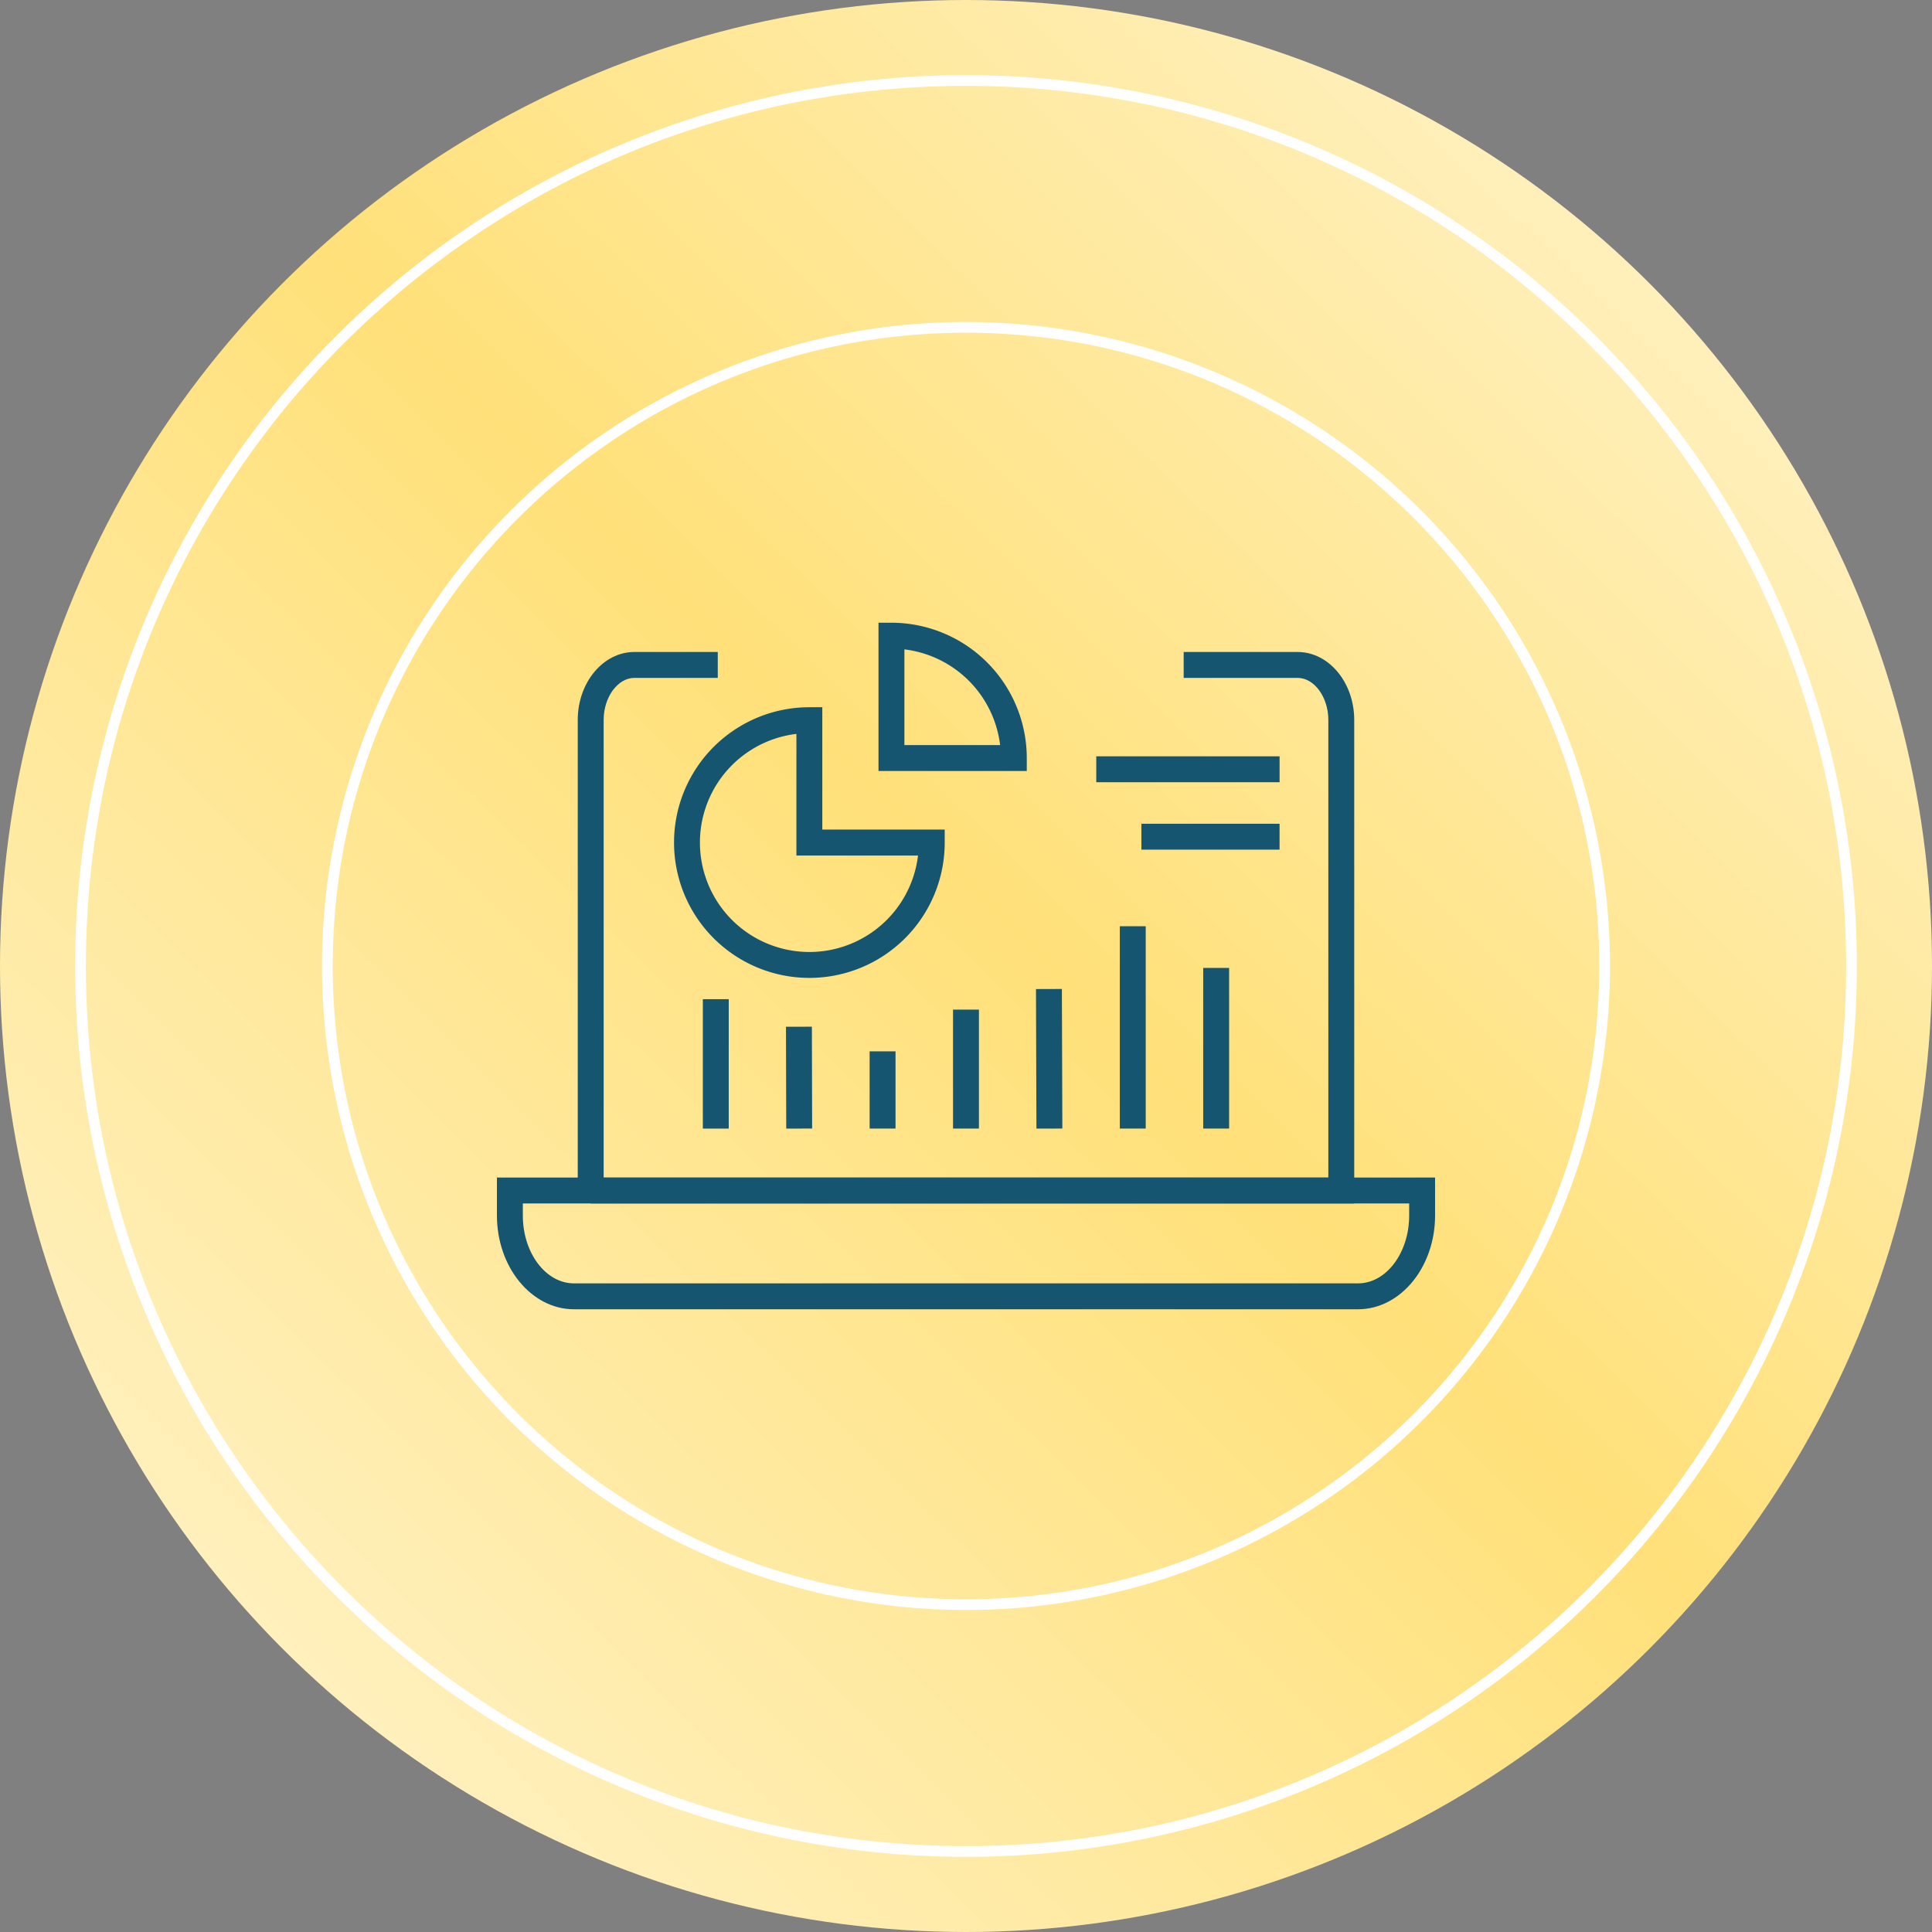 <svg xmlns="http://www.w3.org/2000/svg" xmlns:xlink="http://www.w3.org/1999/xlink" width="360" height="360" viewBox="0 0 360 360"><rect x="0" y="0" width="360" height="360" fill="#808080" stroke="none"/><defs><linearGradient id="linear-gradient" x1="1" x2="0" y2="1.016" gradientUnits="objectBoundingBox"><stop offset="0" stop-color="#fff7d9"></stop><stop offset="0.474" stop-color="#ffe079"></stop><stop offset="1" stop-color="#fff7d9"></stop></linearGradient></defs><g id="icon-services-software-implementation" transform="translate(-444 -58)"><circle id="Ellipse_138" data-name="Ellipse 138" cx="180" cy="180" r="180" transform="translate(444 58)" fill="url(#linear-gradient)"></circle><path id="Ellipse_332" data-name="Ellipse 332" d="M166,2a165.222,165.222,0,0,0-33.054,3.332A163.089,163.089,0,0,0,74.307,30.007a164.485,164.485,0,0,0-59.42,72.157,163.164,163.164,0,0,0-9.555,30.782,165.619,165.619,0,0,0,0,66.108,163.089,163.089,0,0,0,24.676,58.639,164.485,164.485,0,0,0,72.157,59.42,163.164,163.164,0,0,0,30.782,9.555,165.619,165.619,0,0,0,66.108,0,163.089,163.089,0,0,0,58.639-24.676,164.486,164.486,0,0,0,59.42-72.157,163.165,163.165,0,0,0,9.555-30.782,165.619,165.619,0,0,0,0-66.108,163.089,163.089,0,0,0-24.676-58.639,164.486,164.486,0,0,0-72.157-59.42,163.165,163.165,0,0,0-30.782-9.555A165.222,165.222,0,0,0,166,2m0-2A166,166,0,1,1,0,166,166,166,0,0,1,166,0Z" transform="translate(458 72)" fill="#fff"></path><path id="Ellipse_333" data-name="Ellipse 333" d="M120,2A118.883,118.883,0,0,0,96.217,4.4a117.342,117.342,0,0,0-42.19,17.754A118.35,118.35,0,0,0,11.272,74.07,117.391,117.391,0,0,0,4.4,96.217a119.17,119.17,0,0,0,0,47.566,117.342,117.342,0,0,0,17.754,42.19A118.35,118.35,0,0,0,74.07,228.728,117.389,117.389,0,0,0,96.217,235.6a119.17,119.17,0,0,0,47.566,0,117.343,117.343,0,0,0,42.19-17.754,118.35,118.35,0,0,0,42.754-51.918,117.388,117.388,0,0,0,6.875-22.147,119.17,119.17,0,0,0,0-47.566,117.343,117.343,0,0,0-17.754-42.19A118.35,118.35,0,0,0,165.93,11.272,117.39,117.39,0,0,0,143.783,4.4,118.882,118.882,0,0,0,120,2m0-2A120,120,0,1,1,0,120,120,120,0,0,1,120,0Z" transform="translate(504 118)" fill="#fff"></path><g id="ic" transform="translate(536.705 174.145)"><path id="Path_787" data-name="Path 787" d="M0,27.451H174.81v7.072c0,9.635-6.445,17.474-14.367,17.474H14.363C6.443,52,0,44.158,0,34.523Zm169.983,4.826H4.826v2.246C4.826,41.5,9.1,47.17,14.363,47.17h146.08c5.261,0,9.54-5.674,9.54-12.647Z" transform="translate(-0.109 75.823)" fill="#155570"></path><path id="Path_788" data-name="Path 788" d="M14.551,1.448H30.09V6.274H14.551c-3.1,0-5.725,3.591-5.725,7.842V99.382H143.861V14.116c0-4.251-2.62-7.842-5.722-7.842H116.906V1.448h21.233c5.816,0,10.548,5.683,10.548,12.668v90.092H6.412v-2.413H4V14.116C4,7.131,8.733,1.448,14.551,1.448Z" transform="translate(10.95 3.896)" fill="#155570"></path><path id="Path_789" data-name="Path 789" d="M18.88,0h2.413A25.245,25.245,0,0,1,46.51,25.217V27.63H18.88ZM41.542,22.8A20.434,20.434,0,0,0,23.706,4.968V22.8Z" transform="translate(52.111 -0.11)" fill="#155570"></path><path id="Path_790" data-name="Path 790" d="M33.98,4.181h2.413v22.8H59.2V29.4A25.217,25.217,0,1,1,33.98,4.181Zm20.249,27.63H31.567V9.149A20.391,20.391,0,1,0,54.229,31.811Z" transform="translate(24.127 11.457)" fill="#155570"></path><path id="Path_791" data-name="Path 791" d="M15.014,42.6H10.188V18.484h4.826Z" transform="translate(28.071 51.551)" fill="#155570"></path><path id="Path_792" data-name="Path 792" d="M14.348,38.836,14.3,19.858l4.826-.011.045,18.977Z" transform="translate(39.452 55.319)" fill="#155570"></path><path id="Path_793" data-name="Path 793" d="M23.267,35.456H18.441V21.066h4.826Z" transform="translate(50.897 58.692)" fill="#155570"></path><path id="Path_794" data-name="Path 794" d="M27.393,41.166H22.567V19h4.826Z" transform="translate(62.311 52.982)" fill="#155570"></path><path id="Path_795" data-name="Path 795" d="M26.758,44,26.671,18l4.826-.016.087,26.009Z" transform="translate(73.664 50.153)" fill="#155570"></path><path id="Path_796" data-name="Path 796" d="M35.646,52.579H30.82v-37.7h4.826Z" transform="translate(85.138 41.568)" fill="#155570"></path><path id="Path_797" data-name="Path 797" d="M39.772,46.872H34.946V16.939h4.826Z" transform="translate(96.551 47.275)" fill="#155570"></path><path id="Path_798" data-name="Path 798" d="M29.513,6.61H63.672v4.826H29.513Z" transform="translate(82.055 18.173)" fill="#155570"></path><path id="Path_799" data-name="Path 799" d="M31.747,9.946H57.492v4.826H31.747Z" transform="translate(88.232 27.403)" fill="#155570"></path></g></g></svg>